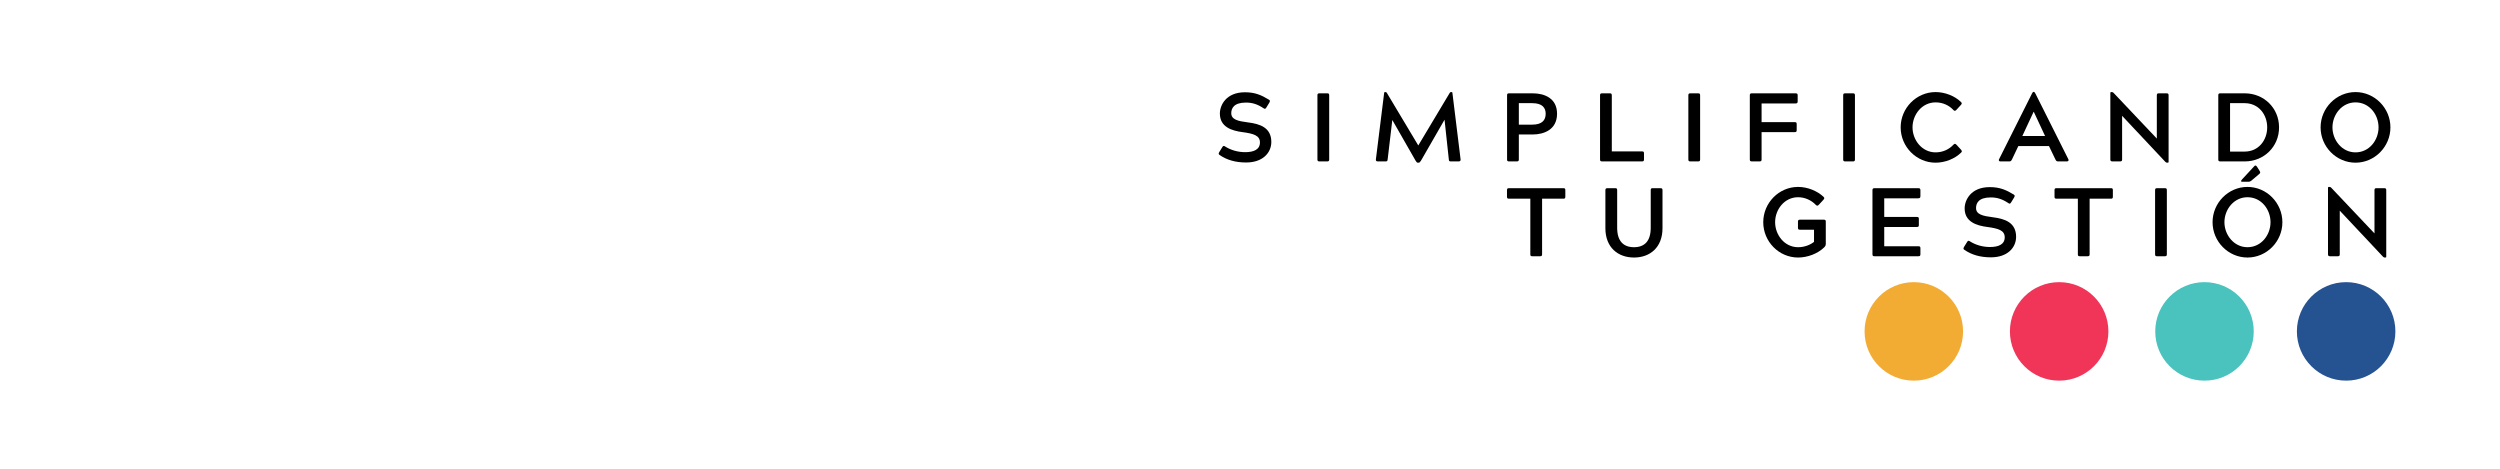 <svg xmlns="http://www.w3.org/2000/svg" xmlns:xlink="http://www.w3.org/1999/xlink" width="800" zoomAndPan="magnify" viewBox="0 0 600 112.5" height="150" preserveAspectRatio="xMidYMid meet" version="1.0"><defs><g/><clipPath id="id1"><path d="M 517.258 67.715 L 540.898 67.715 L 540.898 91.355 L 517.258 91.355 Z M 517.258 67.715 " clip-rule="nonzero"/></clipPath><clipPath id="id2"><path d="M 447.496 67.715 L 471.137 67.715 L 471.137 91.355 L 447.496 91.355 Z M 447.496 67.715 " clip-rule="nonzero"/></clipPath><clipPath id="id3"><path d="M 482.379 67.715 L 506.016 67.715 L 506.016 91.355 L 482.379 91.355 Z M 482.379 67.715 " clip-rule="nonzero"/></clipPath><clipPath id="id4"><path d="M 551.254 67.715 L 574.895 67.715 L 574.895 91.355 L 551.254 91.355 Z M 551.254 67.715 " clip-rule="nonzero"/></clipPath></defs><g fill="#000000" fill-opacity="1"><g transform="translate(291.347, 38.739)"><g><path d="M 13.305 -14.121 C 13.469 -14.449 13.516 -14.633 13.188 -14.82 C 11.391 -15.918 9.852 -16.594 7.445 -16.594 C 2.918 -16.594 1.422 -13.492 1.422 -11.484 C 1.422 -8.238 4.316 -7.352 6.863 -7.027 C 9.477 -6.676 11.039 -6.23 11.039 -4.551 C 11.039 -2.824 9.523 -2.219 7.492 -2.219 C 5.906 -2.219 4.156 -2.637 2.66 -3.594 C 2.543 -3.688 2.426 -3.711 2.359 -3.711 C 2.195 -3.711 2.102 -3.594 1.984 -3.383 L 1.262 -2.219 C 1.098 -1.891 1.051 -1.727 1.402 -1.516 C 3.129 -0.328 5.203 0.258 7.727 0.258 C 11.742 0.258 13.77 -2.102 13.77 -4.668 C 13.77 -8.121 11.039 -9.008 8.191 -9.359 C 5.812 -9.664 4.156 -10.012 4.156 -11.578 C 4.156 -12.723 4.762 -14.121 7.68 -14.121 C 9.195 -14.121 10.434 -13.746 11.926 -12.746 C 12.043 -12.676 12.137 -12.629 12.207 -12.629 C 12.371 -12.629 12.488 -12.766 12.605 -12.977 Z M 13.305 -14.121 "/></g></g></g><g fill="#000000" fill-opacity="1"><g transform="translate(314.105, 38.739)"><g><path d="M 2.078 -0.488 C 2.078 -0.117 2.195 0 2.566 0 L 4.41 0 C 4.785 0 4.902 -0.117 4.902 -0.488 L 4.902 -15.848 C 4.902 -16.223 4.809 -16.34 4.41 -16.34 L 2.566 -16.34 C 2.195 -16.34 2.078 -16.223 2.078 -15.848 Z M 2.078 -0.488 "/></g></g></g><g fill="#000000" fill-opacity="1"><g transform="translate(328.904, 38.739)"><g><path d="M 19.305 -16.641 C 19.211 -16.641 19.117 -16.594 19.023 -16.434 L 11.484 -3.828 L 3.945 -16.434 C 3.852 -16.594 3.758 -16.641 3.664 -16.641 L 3.5 -16.641 C 3.336 -16.641 3.312 -16.594 3.293 -16.434 L 1.309 -0.488 C 1.262 -0.141 1.422 0 1.797 0 L 3.641 0 C 4.016 0 4.086 -0.094 4.133 -0.488 L 5.25 -9.941 L 10.832 -0.188 C 11.016 0.117 11.156 0.305 11.344 0.305 L 11.602 0.305 C 11.789 0.305 11.926 0.117 12.137 -0.188 L 17.785 -10.012 L 18.812 -0.488 C 18.836 -0.094 18.93 0 19.305 0 L 21.148 0 C 21.52 0 21.66 -0.141 21.637 -0.488 L 19.676 -16.434 C 19.652 -16.594 19.629 -16.641 19.465 -16.641 Z M 19.305 -16.641 "/></g></g></g><g fill="#000000" fill-opacity="1"><g transform="translate(359.666, 38.739)"><g><path d="M 2.52 -16.34 C 2.148 -16.34 2.031 -16.246 2.031 -15.848 L 2.031 -0.488 C 2.031 -0.117 2.125 0 2.52 0 L 4.363 0 C 4.738 0 4.855 -0.117 4.855 -0.488 L 4.855 -6.465 L 8.191 -6.465 C 10.922 -6.465 14.027 -7.656 14.027 -11.438 C 14.027 -15.219 10.922 -16.34 8.191 -16.34 Z M 8.074 -13.98 C 10.504 -13.98 11.297 -12.859 11.297 -11.438 C 11.297 -9.965 10.504 -8.824 8.074 -8.824 L 4.855 -8.824 L 4.855 -13.98 Z M 8.074 -13.98 "/></g></g></g><g fill="#000000" fill-opacity="1"><g transform="translate(381.979, 38.739)"><g><path d="M 12.09 0 C 12.465 0 12.582 -0.117 12.582 -0.488 L 12.582 -1.914 C 12.582 -2.312 12.465 -2.402 12.09 -2.402 L 4.855 -2.402 L 4.855 -15.848 C 4.855 -16.223 4.738 -16.34 4.363 -16.34 L 2.52 -16.34 C 2.148 -16.34 2.031 -16.223 2.031 -15.848 L 2.031 -0.488 C 2.031 -0.117 2.148 0 2.52 0 Z M 12.09 0 "/></g></g></g><g fill="#000000" fill-opacity="1"><g transform="translate(403.126, 38.739)"><g><path d="M 2.078 -0.488 C 2.078 -0.117 2.195 0 2.566 0 L 4.41 0 C 4.785 0 4.902 -0.117 4.902 -0.488 L 4.902 -15.848 C 4.902 -16.223 4.809 -16.34 4.41 -16.34 L 2.566 -16.34 C 2.195 -16.34 2.078 -16.223 2.078 -15.848 Z M 2.078 -0.488 "/></g></g></g><g fill="#000000" fill-opacity="1"><g transform="translate(417.925, 38.739)"><g><path d="M 13.516 -15.848 C 13.516 -16.223 13.398 -16.34 13 -16.34 L 2.52 -16.34 C 2.148 -16.34 2.031 -16.223 2.031 -15.848 L 2.031 -0.488 C 2.031 -0.117 2.148 0 2.52 0 L 4.363 0 C 4.738 0 4.855 -0.117 4.855 -0.488 L 4.855 -7.027 L 12.789 -7.027 C 13.164 -7.027 13.281 -7.141 13.281 -7.516 L 13.281 -8.941 C 13.281 -9.312 13.188 -9.43 12.789 -9.43 L 4.855 -9.43 L 4.855 -13.91 L 13 -13.91 C 13.398 -13.91 13.516 -14.051 13.516 -14.426 Z M 13.516 -15.848 "/></g></g></g><g fill="#000000" fill-opacity="1"><g transform="translate(440.286, 38.739)"><g><path d="M 2.078 -0.488 C 2.078 -0.117 2.195 0 2.566 0 L 4.41 0 C 4.785 0 4.902 -0.117 4.902 -0.488 L 4.902 -15.848 C 4.902 -16.223 4.809 -16.34 4.41 -16.34 L 2.566 -16.34 C 2.195 -16.34 2.078 -16.223 2.078 -15.848 Z M 2.078 -0.488 "/></g></g></g><g fill="#000000" fill-opacity="1"><g transform="translate(455.085, 38.739)"><g><path d="M 14.473 -3.992 C 14.332 -4.133 14.215 -4.227 14.098 -4.227 C 14.004 -4.227 13.887 -4.156 13.77 -4.039 C 12.723 -2.918 11.25 -2.172 9.453 -2.172 C 6.184 -2.172 3.922 -5.137 3.922 -8.168 C 3.922 -11.227 6.184 -14.168 9.453 -14.168 C 11.25 -14.168 12.723 -13.422 13.746 -12.324 C 13.887 -12.184 13.98 -12.137 14.074 -12.137 C 14.191 -12.137 14.309 -12.23 14.449 -12.371 L 15.523 -13.539 C 15.777 -13.816 15.824 -13.98 15.57 -14.238 C 14.074 -15.707 11.719 -16.641 9.453 -16.641 C 4.855 -16.641 1.074 -12.812 1.074 -8.168 C 1.074 -3.523 4.855 0.305 9.453 0.305 C 11.719 0.305 14.074 -0.629 15.57 -2.102 C 15.848 -2.379 15.801 -2.52 15.547 -2.824 Z M 14.473 -3.992 "/></g></g></g><g fill="#000000" fill-opacity="1"><g transform="translate(479.522, 38.739)"><g><path d="M 2.707 0 C 3.059 0 3.152 -0.117 3.359 -0.488 L 4.879 -3.688 L 12.23 -3.688 L 13.77 -0.488 C 13.957 -0.117 14.074 0 14.426 0 L 16.57 0 C 16.875 0 17.016 -0.258 16.898 -0.488 L 9.008 -16.223 C 8.824 -16.504 8.777 -16.688 8.59 -16.688 L 8.52 -16.688 C 8.355 -16.688 8.285 -16.504 8.121 -16.223 L 0.234 -0.488 C 0.117 -0.258 0.258 0 0.535 0 Z M 8.543 -11.902 L 8.59 -11.902 L 11.297 -6.094 L 5.836 -6.094 Z M 8.543 -11.902 "/></g></g></g><g fill="#000000" fill-opacity="1"><g transform="translate(504.427, 38.739)"><g><path d="M 2.055 -0.488 C 2.055 -0.117 2.195 0 2.566 0 L 4.387 0 C 4.762 0 4.879 -0.117 4.879 -0.488 L 4.879 -10.945 L 15.266 0.117 C 15.406 0.234 15.523 0.305 15.66 0.305 L 15.824 0.305 C 15.988 0.305 16.035 0.258 16.035 0.094 L 16.035 -15.848 C 16.035 -16.223 15.918 -16.34 15.547 -16.34 L 13.699 -16.34 C 13.328 -16.34 13.211 -16.223 13.211 -15.848 L 13.211 -5.484 L 2.824 -16.457 C 2.707 -16.57 2.59 -16.641 2.449 -16.641 L 2.266 -16.641 C 2.102 -16.641 2.055 -16.594 2.055 -16.434 Z M 2.055 -0.488 "/></g></g></g><g fill="#000000" fill-opacity="1"><g transform="translate(530.358, 38.739)"><g><path d="M 8.379 0 C 12.977 0 16.617 -3.523 16.617 -8.168 C 16.617 -12.812 12.977 -16.34 8.379 -16.34 L 2.52 -16.34 C 2.148 -16.34 2.031 -16.223 2.031 -15.848 L 2.031 -0.488 C 2.031 -0.117 2.148 0 2.52 0 Z M 8.355 -13.98 C 11.742 -13.98 13.77 -11.227 13.77 -8.168 C 13.77 -5.137 11.742 -2.359 8.355 -2.359 L 4.855 -2.359 L 4.855 -13.98 Z M 8.355 -13.98 "/></g></g></g><g fill="#000000" fill-opacity="1"><g transform="translate(555.869, 38.739)"><g><path d="M 9.453 -16.641 C 4.855 -16.641 1.074 -12.812 1.074 -8.168 C 1.074 -3.523 4.855 0.305 9.453 0.305 C 14.051 0.305 17.832 -3.523 17.832 -8.168 C 17.832 -12.812 14.051 -16.641 9.453 -16.641 Z M 3.922 -8.168 C 3.922 -11.227 6.184 -14.168 9.453 -14.168 C 12.789 -14.168 14.984 -11.227 14.984 -8.168 C 14.984 -5.137 12.789 -2.172 9.453 -2.172 C 6.184 -2.172 3.922 -5.137 3.922 -8.168 Z M 3.922 -8.168 "/></g></g></g><g fill="#000000" fill-opacity="1"><g transform="translate(361.442, 61.502)"><g><path d="M 14.238 -15.848 C 14.238 -16.223 14.145 -16.34 13.746 -16.34 L 0.723 -16.34 C 0.352 -16.34 0.234 -16.223 0.234 -15.848 L 0.234 -14.309 C 0.234 -13.934 0.328 -13.816 0.723 -13.816 L 5.836 -13.816 L 5.836 -0.488 C 5.836 -0.117 5.93 0 6.324 0 L 8.145 0 C 8.543 0 8.66 -0.117 8.66 -0.488 L 8.66 -13.816 L 13.746 -13.816 C 14.121 -13.816 14.238 -13.91 14.238 -14.309 Z M 14.238 -15.848 "/></g></g></g><g fill="#000000" fill-opacity="1"><g transform="translate(383.733, 61.502)"><g><path d="M 12.93 -16.34 C 12.535 -16.34 12.441 -16.223 12.441 -15.848 L 12.441 -6.84 C 12.441 -3.617 10.945 -2.172 8.426 -2.172 C 5.906 -2.172 4.387 -3.617 4.387 -6.84 L 4.387 -15.848 C 4.387 -16.223 4.293 -16.34 3.898 -16.34 L 2.078 -16.34 C 1.703 -16.34 1.562 -16.223 1.562 -15.848 L 1.562 -6.723 C 1.562 -2.078 4.621 0.305 8.426 0.305 C 12.23 0.305 15.266 -2.078 15.266 -6.723 L 15.266 -15.848 C 15.266 -16.223 15.148 -16.34 14.75 -16.34 Z M 12.93 -16.34 "/></g></g></g><g fill="#000000" fill-opacity="1"><g transform="translate(408.38, 61.502)"><g/></g></g><g fill="#000000" fill-opacity="1"><g transform="translate(422.106, 61.502)"><g><path d="M 9.898 -8.777 C 9.523 -8.777 9.406 -8.66 9.406 -8.285 L 9.406 -6.863 C 9.406 -6.465 9.523 -6.371 9.898 -6.371 L 13.258 -6.371 L 13.258 -3.453 C 12.324 -2.707 10.945 -2.172 9.43 -2.172 C 6.16 -2.172 3.922 -5.137 3.922 -8.168 C 3.922 -11.227 6.16 -14.168 9.43 -14.168 C 11.109 -14.168 12.652 -13.422 13.699 -12.324 C 13.816 -12.207 13.934 -12.137 14.027 -12.137 C 14.168 -12.137 14.285 -12.23 14.426 -12.371 L 15.5 -13.539 C 15.754 -13.84 15.824 -13.98 15.547 -14.262 C 14.004 -15.707 11.695 -16.641 9.43 -16.641 C 4.832 -16.641 1.074 -12.812 1.074 -8.168 C 1.074 -3.523 4.832 0.305 9.43 0.305 C 11.719 0.305 14.168 -0.629 15.707 -2.148 C 15.965 -2.402 16.082 -2.613 16.082 -2.988 L 16.082 -8.285 C 16.082 -8.66 15.988 -8.777 15.59 -8.777 Z M 9.898 -8.777 "/></g></g></g><g fill="#000000" fill-opacity="1"><g transform="translate(447.407, 61.502)"><g><path d="M 13.492 -1.914 C 13.492 -2.312 13.375 -2.402 12.977 -2.402 L 4.809 -2.402 L 4.809 -7.027 L 12.629 -7.027 C 13.023 -7.027 13.117 -7.141 13.117 -7.516 L 13.117 -8.941 C 13.117 -9.336 13.023 -9.43 12.629 -9.43 L 4.809 -9.43 L 4.809 -13.91 L 12.977 -13.91 C 13.352 -13.91 13.492 -14.051 13.492 -14.426 L 13.492 -15.848 C 13.492 -16.223 13.352 -16.34 12.977 -16.34 L 2.496 -16.34 C 2.125 -16.34 1.984 -16.223 1.984 -15.848 L 1.984 -0.488 C 1.984 -0.117 2.102 0 2.496 0 L 12.977 0 C 13.375 0 13.492 -0.117 13.492 -0.488 Z M 13.492 -1.914 "/></g></g></g><g fill="#000000" fill-opacity="1"><g transform="translate(470.094, 61.502)"><g><path d="M 13.305 -14.121 C 13.469 -14.449 13.516 -14.633 13.188 -14.82 C 11.391 -15.918 9.852 -16.594 7.445 -16.594 C 2.918 -16.594 1.422 -13.492 1.422 -11.484 C 1.422 -8.238 4.316 -7.352 6.863 -7.027 C 9.477 -6.676 11.039 -6.23 11.039 -4.551 C 11.039 -2.824 9.523 -2.219 7.492 -2.219 C 5.906 -2.219 4.156 -2.637 2.66 -3.594 C 2.543 -3.688 2.426 -3.711 2.359 -3.711 C 2.195 -3.711 2.102 -3.594 1.984 -3.383 L 1.262 -2.219 C 1.098 -1.891 1.051 -1.727 1.402 -1.516 C 3.129 -0.328 5.203 0.258 7.727 0.258 C 11.742 0.258 13.77 -2.102 13.77 -4.668 C 13.77 -8.121 11.039 -9.008 8.191 -9.359 C 5.812 -9.664 4.156 -10.012 4.156 -11.578 C 4.156 -12.723 4.762 -14.121 7.68 -14.121 C 9.195 -14.121 10.434 -13.746 11.926 -12.746 C 12.043 -12.676 12.137 -12.629 12.207 -12.629 C 12.371 -12.629 12.488 -12.766 12.605 -12.977 Z M 13.305 -14.121 "/></g></g></g><g fill="#000000" fill-opacity="1"><g transform="translate(492.851, 61.502)"><g><path d="M 14.238 -15.848 C 14.238 -16.223 14.145 -16.34 13.746 -16.34 L 0.723 -16.34 C 0.352 -16.34 0.234 -16.223 0.234 -15.848 L 0.234 -14.309 C 0.234 -13.934 0.328 -13.816 0.723 -13.816 L 5.836 -13.816 L 5.836 -0.488 C 5.836 -0.117 5.93 0 6.324 0 L 8.145 0 C 8.543 0 8.66 -0.117 8.66 -0.488 L 8.66 -13.816 L 13.746 -13.816 C 14.121 -13.816 14.238 -13.91 14.238 -14.309 Z M 14.238 -15.848 "/></g></g></g><g fill="#000000" fill-opacity="1"><g transform="translate(515.142, 61.502)"><g><path d="M 2.078 -0.488 C 2.078 -0.117 2.195 0 2.566 0 L 4.41 0 C 4.785 0 4.902 -0.117 4.902 -0.488 L 4.902 -15.848 C 4.902 -16.223 4.809 -16.34 4.41 -16.34 L 2.566 -16.34 C 2.195 -16.34 2.078 -16.223 2.078 -15.848 Z M 2.078 -0.488 "/></g></g></g><g fill="#000000" fill-opacity="1"><g transform="translate(529.941, 61.502)"><g><path d="M 1.074 -8.168 C 1.074 -3.523 4.855 0.305 9.453 0.305 C 14.051 0.305 17.832 -3.523 17.832 -8.168 C 17.832 -12.812 14.051 -16.641 9.453 -16.641 C 4.855 -16.641 1.074 -12.812 1.074 -8.168 Z M 9.453 -14.168 C 12.789 -14.168 14.984 -11.227 14.984 -8.168 C 14.984 -5.137 12.789 -2.172 9.453 -2.172 C 6.184 -2.172 3.922 -5.137 3.922 -8.168 C 3.922 -11.227 6.184 -14.168 9.453 -14.168 Z M 8.168 -18.461 C 7.797 -18.043 7.867 -17.879 8.191 -17.879 L 9.664 -17.879 C 9.965 -17.879 10.223 -17.996 10.434 -18.184 L 12.254 -19.723 C 12.559 -19.98 12.559 -20.121 12.418 -20.398 L 11.766 -21.449 C 11.648 -21.637 11.508 -21.777 11.344 -21.777 C 11.25 -21.777 11.156 -21.707 11.062 -21.59 Z M 8.168 -18.461 "/></g></g></g><g fill="#000000" fill-opacity="1"><g transform="translate(556.665, 61.502)"><g><path d="M 2.055 -0.488 C 2.055 -0.117 2.195 0 2.566 0 L 4.387 0 C 4.762 0 4.879 -0.117 4.879 -0.488 L 4.879 -10.945 L 15.266 0.117 C 15.406 0.234 15.523 0.305 15.66 0.305 L 15.824 0.305 C 15.988 0.305 16.035 0.258 16.035 0.094 L 16.035 -15.848 C 16.035 -16.223 15.918 -16.34 15.547 -16.34 L 13.699 -16.34 C 13.328 -16.34 13.211 -16.223 13.211 -15.848 L 13.211 -5.484 L 2.824 -16.457 C 2.707 -16.57 2.59 -16.641 2.449 -16.641 L 2.266 -16.641 C 2.102 -16.641 2.055 -16.594 2.055 -16.434 Z M 2.055 -0.488 "/></g></g></g><g clip-path="url(#id1)"><path fill="#4ac2bd" d="M 529.078 67.715 C 522.551 67.715 517.258 73.008 517.258 79.535 C 517.258 86.062 522.551 91.355 529.078 91.355 C 535.605 91.355 540.898 86.062 540.898 79.535 C 540.898 73.008 535.605 67.715 529.078 67.715 " fill-opacity="1" fill-rule="nonzero"/></g><g clip-path="url(#id2)"><path fill="#f2ac34" d="M 459.316 67.715 C 452.789 67.715 447.496 73.008 447.496 79.535 C 447.496 86.062 452.789 91.355 459.316 91.355 C 465.844 91.355 471.137 86.062 471.137 79.535 C 471.137 73.008 465.844 67.715 459.316 67.715 " fill-opacity="1" fill-rule="nonzero"/></g><g clip-path="url(#id3)"><path fill="#f03559" d="M 494.199 67.715 C 487.672 67.715 482.379 73.008 482.379 79.535 C 482.379 86.062 487.672 91.355 494.199 91.355 C 500.727 91.355 506.016 86.062 506.016 79.535 C 506.016 73.008 500.727 67.715 494.199 67.715 " fill-opacity="1" fill-rule="nonzero"/></g><g clip-path="url(#id4)"><path fill="#255290" d="M 563.074 67.715 C 556.547 67.715 551.254 73.008 551.254 79.535 C 551.254 86.062 556.547 91.355 563.074 91.355 C 569.602 91.355 574.895 86.062 574.895 79.535 C 574.895 73.008 569.602 67.715 563.074 67.715 " fill-opacity="1" fill-rule="nonzero"/></g></svg>
